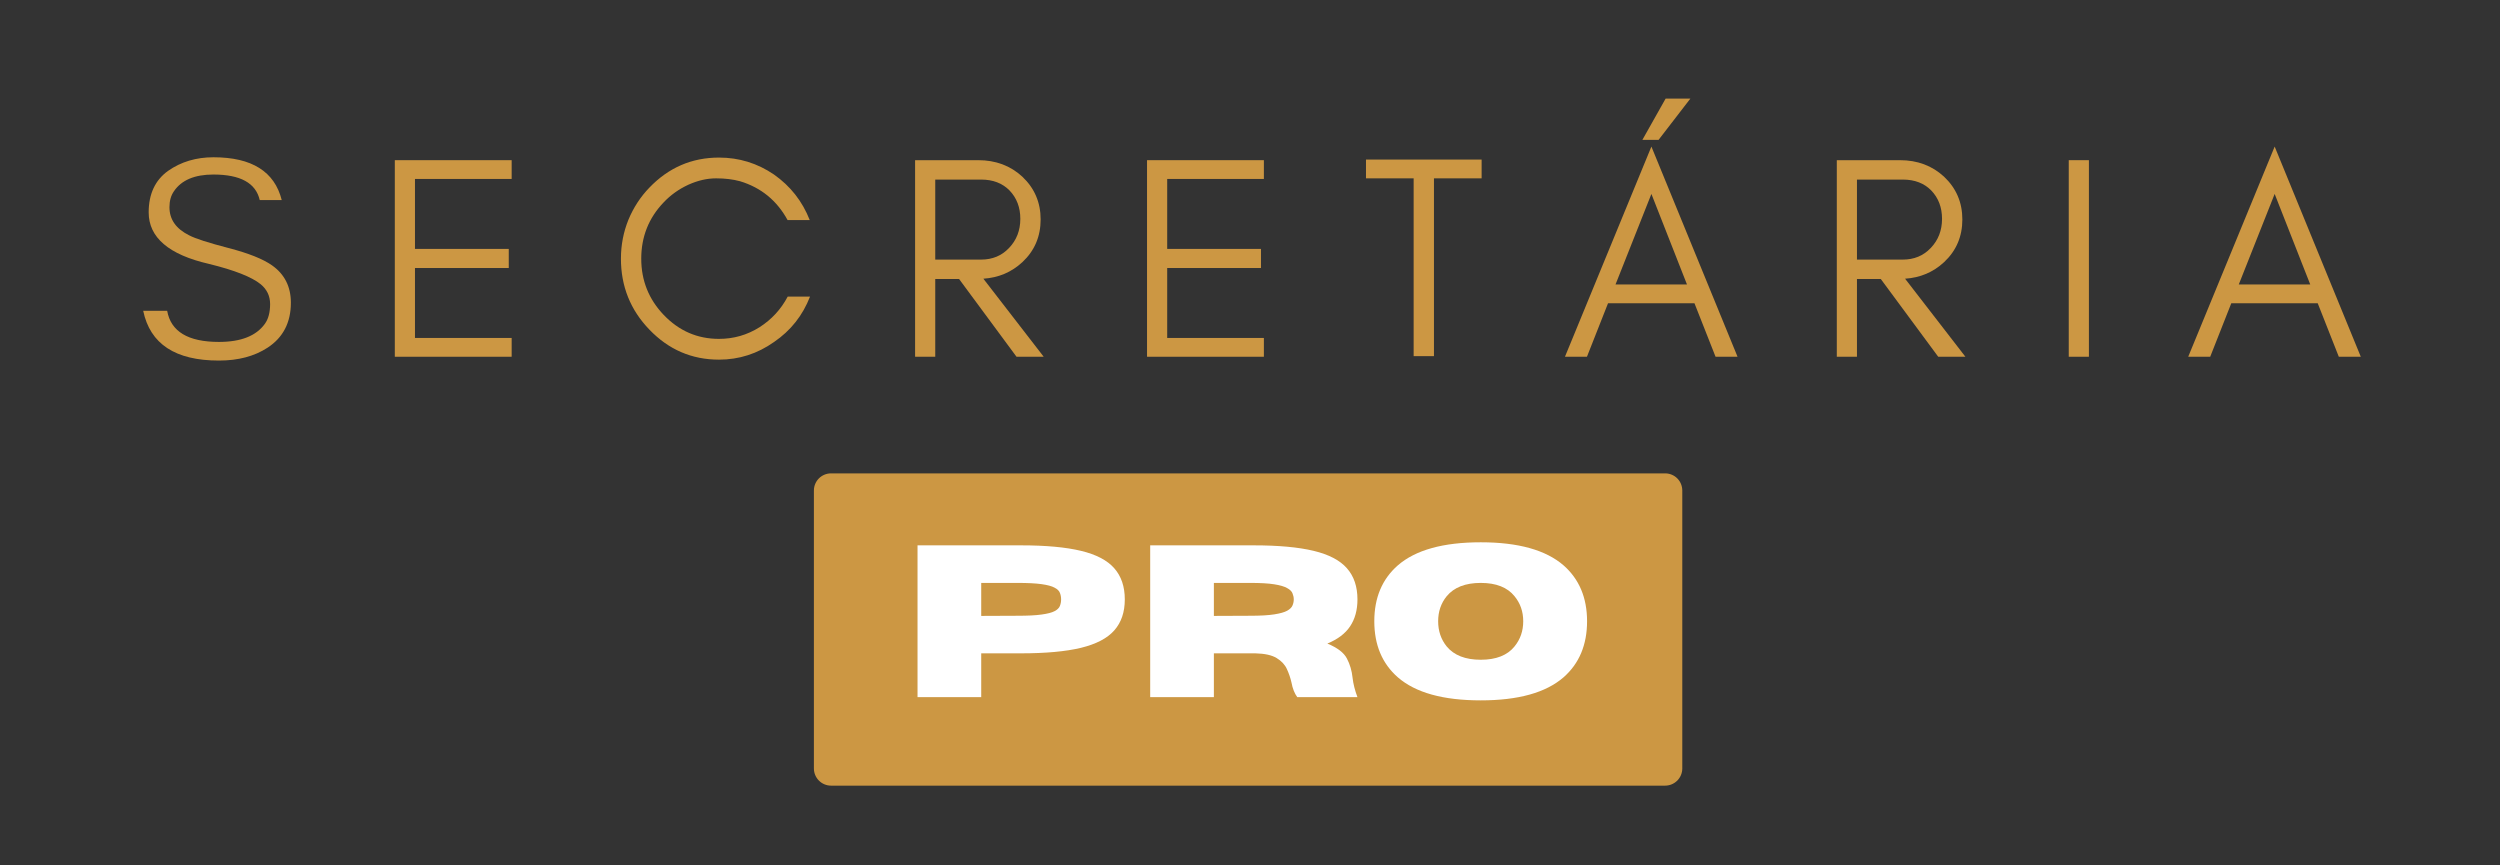 <svg xmlns="http://www.w3.org/2000/svg" xmlns:xlink="http://www.w3.org/1999/xlink" width="341" viewBox="0 0 255.75 88.5" height="118" preserveAspectRatio="xMidYMid meet"><rect x="0" y="0" width="255.75" height="88.5" fill="#333333" stroke="none"/><defs><g></g></defs><path fill="#cc9743" d="M 85.016 48.426 L 170.344 48.426 C 170.809 48.426 171.254 48.609 171.586 48.938 C 171.914 49.27 172.098 49.715 172.098 50.18 L 172.098 78.613 C 172.098 79.078 171.914 79.523 171.586 79.855 C 171.254 80.184 170.809 80.371 170.344 80.371 L 85.016 80.371 C 84.047 80.371 83.262 79.582 83.262 78.613 L 83.262 50.18 C 83.262 49.211 84.047 48.426 85.016 48.426 Z M 85.016 48.426 " fill-opacity="1" fill-rule="nonzero"></path><g fill="#ffffff" fill-opacity="1"><g transform="translate(92.129, 71.32)"><g><path d="M 8.25 0 L 1.734 0 L 1.734 -15.531 L 12.328 -15.531 C 14.859 -15.531 16.898 -15.344 18.453 -14.969 C 20.016 -14.594 21.148 -14 21.859 -13.188 C 22.578 -12.375 22.938 -11.312 22.938 -10 C 22.938 -8.695 22.578 -7.641 21.859 -6.828 C 21.148 -6.023 20.016 -5.43 18.453 -5.047 C 16.898 -4.672 14.859 -4.484 12.328 -4.484 L 8.25 -4.484 Z M 8.25 -8.312 L 11.969 -8.328 C 13.008 -8.328 13.828 -8.367 14.422 -8.453 C 15.023 -8.535 15.469 -8.648 15.75 -8.797 C 16.039 -8.953 16.223 -9.129 16.297 -9.328 C 16.379 -9.535 16.422 -9.758 16.422 -10 C 16.422 -10.25 16.379 -10.473 16.297 -10.672 C 16.223 -10.879 16.039 -11.055 15.75 -11.203 C 15.469 -11.359 15.023 -11.477 14.422 -11.562 C 13.828 -11.645 13.008 -11.688 11.969 -11.688 L 8.25 -11.688 Z M 8.25 -8.312 "></path></g></g></g><g fill="#ffffff" fill-opacity="1"><g transform="translate(115.93, 71.32)"><g><path d="M 22.938 0 L 16.781 0 C 16.5 -0.383 16.301 -0.883 16.188 -1.5 C 16.082 -1.969 15.926 -2.426 15.719 -2.875 C 15.52 -3.32 15.172 -3.695 14.672 -4 C 14.18 -4.301 13.453 -4.461 12.484 -4.484 L 8.25 -4.484 L 8.25 0 L 1.734 0 L 1.734 -15.531 L 12.328 -15.531 C 14.859 -15.531 16.898 -15.344 18.453 -14.969 C 20.016 -14.594 21.148 -14 21.859 -13.188 C 22.578 -12.375 22.938 -11.312 22.938 -10 C 22.938 -8.914 22.688 -8 22.188 -7.25 C 21.695 -6.508 20.922 -5.922 19.859 -5.484 C 20.891 -5.055 21.555 -4.547 21.859 -3.953 C 22.172 -3.359 22.363 -2.703 22.438 -1.984 C 22.508 -1.359 22.676 -0.695 22.938 0 Z M 8.25 -8.312 L 11.969 -8.328 C 13.008 -8.328 13.828 -8.375 14.422 -8.469 C 15.023 -8.562 15.469 -8.688 15.75 -8.844 C 16.039 -9.008 16.223 -9.191 16.297 -9.391 C 16.379 -9.586 16.422 -9.789 16.422 -10 C 16.422 -10.207 16.379 -10.41 16.297 -10.609 C 16.223 -10.816 16.039 -11 15.75 -11.156 C 15.469 -11.32 15.023 -11.453 14.422 -11.547 C 13.828 -11.641 13.008 -11.688 11.969 -11.688 L 8.25 -11.688 Z M 8.25 -8.312 "></path></g></g></g><g fill="#ffffff" fill-opacity="1"><g transform="translate(139.732, 71.32)"><g><path d="M 11.75 0.328 C 7.906 0.328 5.078 -0.457 3.266 -2.031 C 1.66 -3.438 0.859 -5.348 0.859 -7.766 C 0.859 -10.172 1.66 -12.078 3.266 -13.484 C 5.078 -15.055 7.906 -15.844 11.75 -15.844 C 15.582 -15.844 18.406 -15.055 20.219 -13.484 C 21.82 -12.078 22.625 -10.172 22.625 -7.766 C 22.625 -5.348 21.82 -3.438 20.219 -2.031 C 18.406 -0.457 15.582 0.328 11.75 0.328 Z M 11.75 -3.828 C 13.32 -3.828 14.473 -4.281 15.203 -5.188 C 15.797 -5.914 16.094 -6.773 16.094 -7.766 C 16.094 -8.754 15.797 -9.609 15.203 -10.328 C 14.473 -11.234 13.32 -11.688 11.75 -11.688 C 10.176 -11.688 9.016 -11.234 8.266 -10.328 C 7.68 -9.609 7.391 -8.754 7.391 -7.766 C 7.391 -6.773 7.68 -5.914 8.266 -5.188 C 9.016 -4.281 10.176 -3.828 11.75 -3.828 Z M 11.75 -3.828 "></path></g></g></g><g fill="#cc9743" fill-opacity="1"><g transform="translate(13.554, 36.495)"><g><path d="M 7.812 -9.5 C 3.707 -10.445 1.656 -12.203 1.656 -14.766 C 1.656 -16.648 2.316 -18.066 3.641 -19.016 C 4.961 -19.941 6.508 -20.406 8.281 -20.406 C 12.207 -20.406 14.535 -18.945 15.266 -16.031 L 13.016 -16.031 C 12.617 -17.77 11.039 -18.641 8.281 -18.641 C 6.352 -18.641 5.004 -18.066 4.234 -16.922 C 3.93 -16.484 3.781 -15.941 3.781 -15.297 C 3.781 -14.047 4.453 -13.086 5.797 -12.422 C 6.43 -12.086 7.77 -11.656 9.812 -11.125 C 11.863 -10.594 13.352 -10 14.281 -9.344 C 15.562 -8.438 16.203 -7.164 16.203 -5.531 C 16.203 -3.5 15.406 -1.961 13.812 -0.922 C 12.469 -0.047 10.812 0.391 8.844 0.391 C 4.383 0.391 1.801 -1.305 1.094 -4.703 L 3.547 -4.703 C 3.922 -2.578 5.688 -1.516 8.844 -1.516 C 11.094 -1.516 12.66 -2.133 13.547 -3.375 C 13.898 -3.863 14.078 -4.535 14.078 -5.391 C 14.078 -6.211 13.754 -6.891 13.109 -7.422 C 12.18 -8.172 10.414 -8.863 7.812 -9.5 Z M 7.812 -9.5 "></path></g></g></g><g fill="#cc9743" fill-opacity="1"><g transform="translate(38.17, 36.495)"><g><path d="M 14.172 0 L 2.219 0 L 2.219 -20.109 L 14.172 -20.109 L 14.172 -18.188 L 4.281 -18.188 L 4.281 -11.031 L 13.875 -11.031 L 13.875 -9.078 L 4.281 -9.078 L 4.281 -1.922 L 14.172 -1.922 Z M 14.172 0 "></path></g></g></g><g fill="#cc9743" fill-opacity="1"><g transform="translate(62.194, 36.495)"><g><path d="M 20.672 -6.156 C 19.922 -4.219 18.695 -2.672 17 -1.516 C 15.289 -0.305 13.41 0.297 11.359 0.297 C 8.578 0.297 6.203 -0.727 4.234 -2.781 C 2.297 -4.789 1.328 -7.207 1.328 -10.031 C 1.328 -11.426 1.582 -12.754 2.094 -14.016 C 2.613 -15.266 3.328 -16.359 4.234 -17.297 C 6.203 -19.348 8.578 -20.375 11.359 -20.375 C 13.41 -20.375 15.285 -19.797 16.984 -18.641 C 18.672 -17.453 19.891 -15.898 20.641 -13.984 L 18.375 -13.984 C 17.281 -15.984 15.66 -17.305 13.516 -17.953 C 12.805 -18.148 11.988 -18.25 11.062 -18.25 C 10.133 -18.25 9.188 -18.031 8.219 -17.594 C 7.25 -17.145 6.41 -16.547 5.703 -15.797 C 4.172 -14.203 3.406 -12.281 3.406 -10.031 C 3.406 -7.801 4.172 -5.883 5.703 -4.281 C 7.266 -2.645 9.148 -1.828 11.359 -1.828 C 12.859 -1.828 14.238 -2.223 15.5 -3.016 C 16.738 -3.805 17.703 -4.852 18.391 -6.156 Z M 20.672 -6.156 "></path></g></g></g><g fill="#cc9743" fill-opacity="1"><g transform="translate(91.395, 36.495)"><g><path d="M 4.281 -9.938 L 8.969 -9.938 C 10.125 -9.938 11.078 -10.332 11.828 -11.125 C 12.598 -11.926 12.984 -12.922 12.984 -14.109 C 12.984 -15.273 12.617 -16.238 11.891 -17 C 11.16 -17.75 10.188 -18.125 8.969 -18.125 L 4.281 -18.125 Z M 15.062 -14.047 C 15.062 -12.297 14.438 -10.836 13.188 -9.672 C 12.082 -8.648 10.754 -8.086 9.203 -7.984 L 15.375 0 L 12.594 0 L 6.719 -7.953 L 4.281 -7.953 L 4.281 0 L 2.219 0 L 2.219 -20.109 L 8.672 -20.109 C 10.461 -20.109 11.969 -19.547 13.188 -18.422 C 14.438 -17.242 15.062 -15.785 15.062 -14.047 Z M 15.062 -14.047 "></path></g></g></g><g fill="#cc9743" fill-opacity="1"><g transform="translate(115.123, 36.495)"><g><path d="M 14.172 0 L 2.219 0 L 2.219 -20.109 L 14.172 -20.109 L 14.172 -18.188 L 4.281 -18.188 L 4.281 -11.031 L 13.875 -11.031 L 13.875 -9.078 L 4.281 -9.078 L 4.281 -1.922 L 14.172 -1.922 Z M 14.172 0 "></path></g></g></g><g fill="#cc9743" fill-opacity="1"><g transform="translate(139.147, 36.495)"><g><path d="M 0.594 -18.25 L 0.594 -20.172 L 12.422 -20.172 L 12.422 -18.25 L 7.547 -18.25 L 7.547 -0.062 L 5.469 -0.062 L 5.469 -18.25 Z M 0.594 -18.25 "></path></g></g></g><g fill="#cc9743" fill-opacity="1"><g transform="translate(159.798, 36.495)"><g><path d="M 5.469 -7.391 L 12.781 -7.391 L 9.141 -16.656 Z M 17.953 0 L 15.703 0 L 13.547 -5.469 L 4.703 -5.469 L 2.547 0 L 0.297 0 L 9.141 -21.5 Z M 13.125 -26.406 L 9.875 -22.188 L 8.219 -22.188 L 10.594 -26.406 Z M 13.125 -26.406 "></path></g></g></g><g fill="#cc9743" fill-opacity="1"><g transform="translate(185.686, 36.495)"><g><path d="M 4.281 -9.938 L 8.969 -9.938 C 10.125 -9.938 11.078 -10.332 11.828 -11.125 C 12.598 -11.926 12.984 -12.922 12.984 -14.109 C 12.984 -15.273 12.617 -16.238 11.891 -17 C 11.16 -17.75 10.188 -18.125 8.969 -18.125 L 4.281 -18.125 Z M 15.062 -14.047 C 15.062 -12.297 14.438 -10.836 13.188 -9.672 C 12.082 -8.648 10.754 -8.086 9.203 -7.984 L 15.375 0 L 12.594 0 L 6.719 -7.953 L 4.281 -7.953 L 4.281 0 L 2.219 0 L 2.219 -20.109 L 8.672 -20.109 C 10.461 -20.109 11.969 -19.547 13.188 -18.422 C 14.438 -17.242 15.062 -15.785 15.062 -14.047 Z M 15.062 -14.047 "></path></g></g></g><g fill="#cc9743" fill-opacity="1"><g transform="translate(209.414, 36.495)"><g><path d="M 4.281 0 L 2.219 0 L 2.219 -20.109 L 4.281 -20.109 Z M 4.281 0 "></path></g></g></g><g fill="#cc9743" fill-opacity="1"><g transform="translate(223.557, 36.495)"><g><path d="M 5.469 -7.391 L 12.781 -7.391 L 9.141 -16.656 Z M 17.953 0 L 15.703 0 L 13.547 -5.469 L 4.703 -5.469 L 2.547 0 L 0.297 0 L 9.141 -21.5 Z M 17.953 0 "></path></g></g></g></svg>
